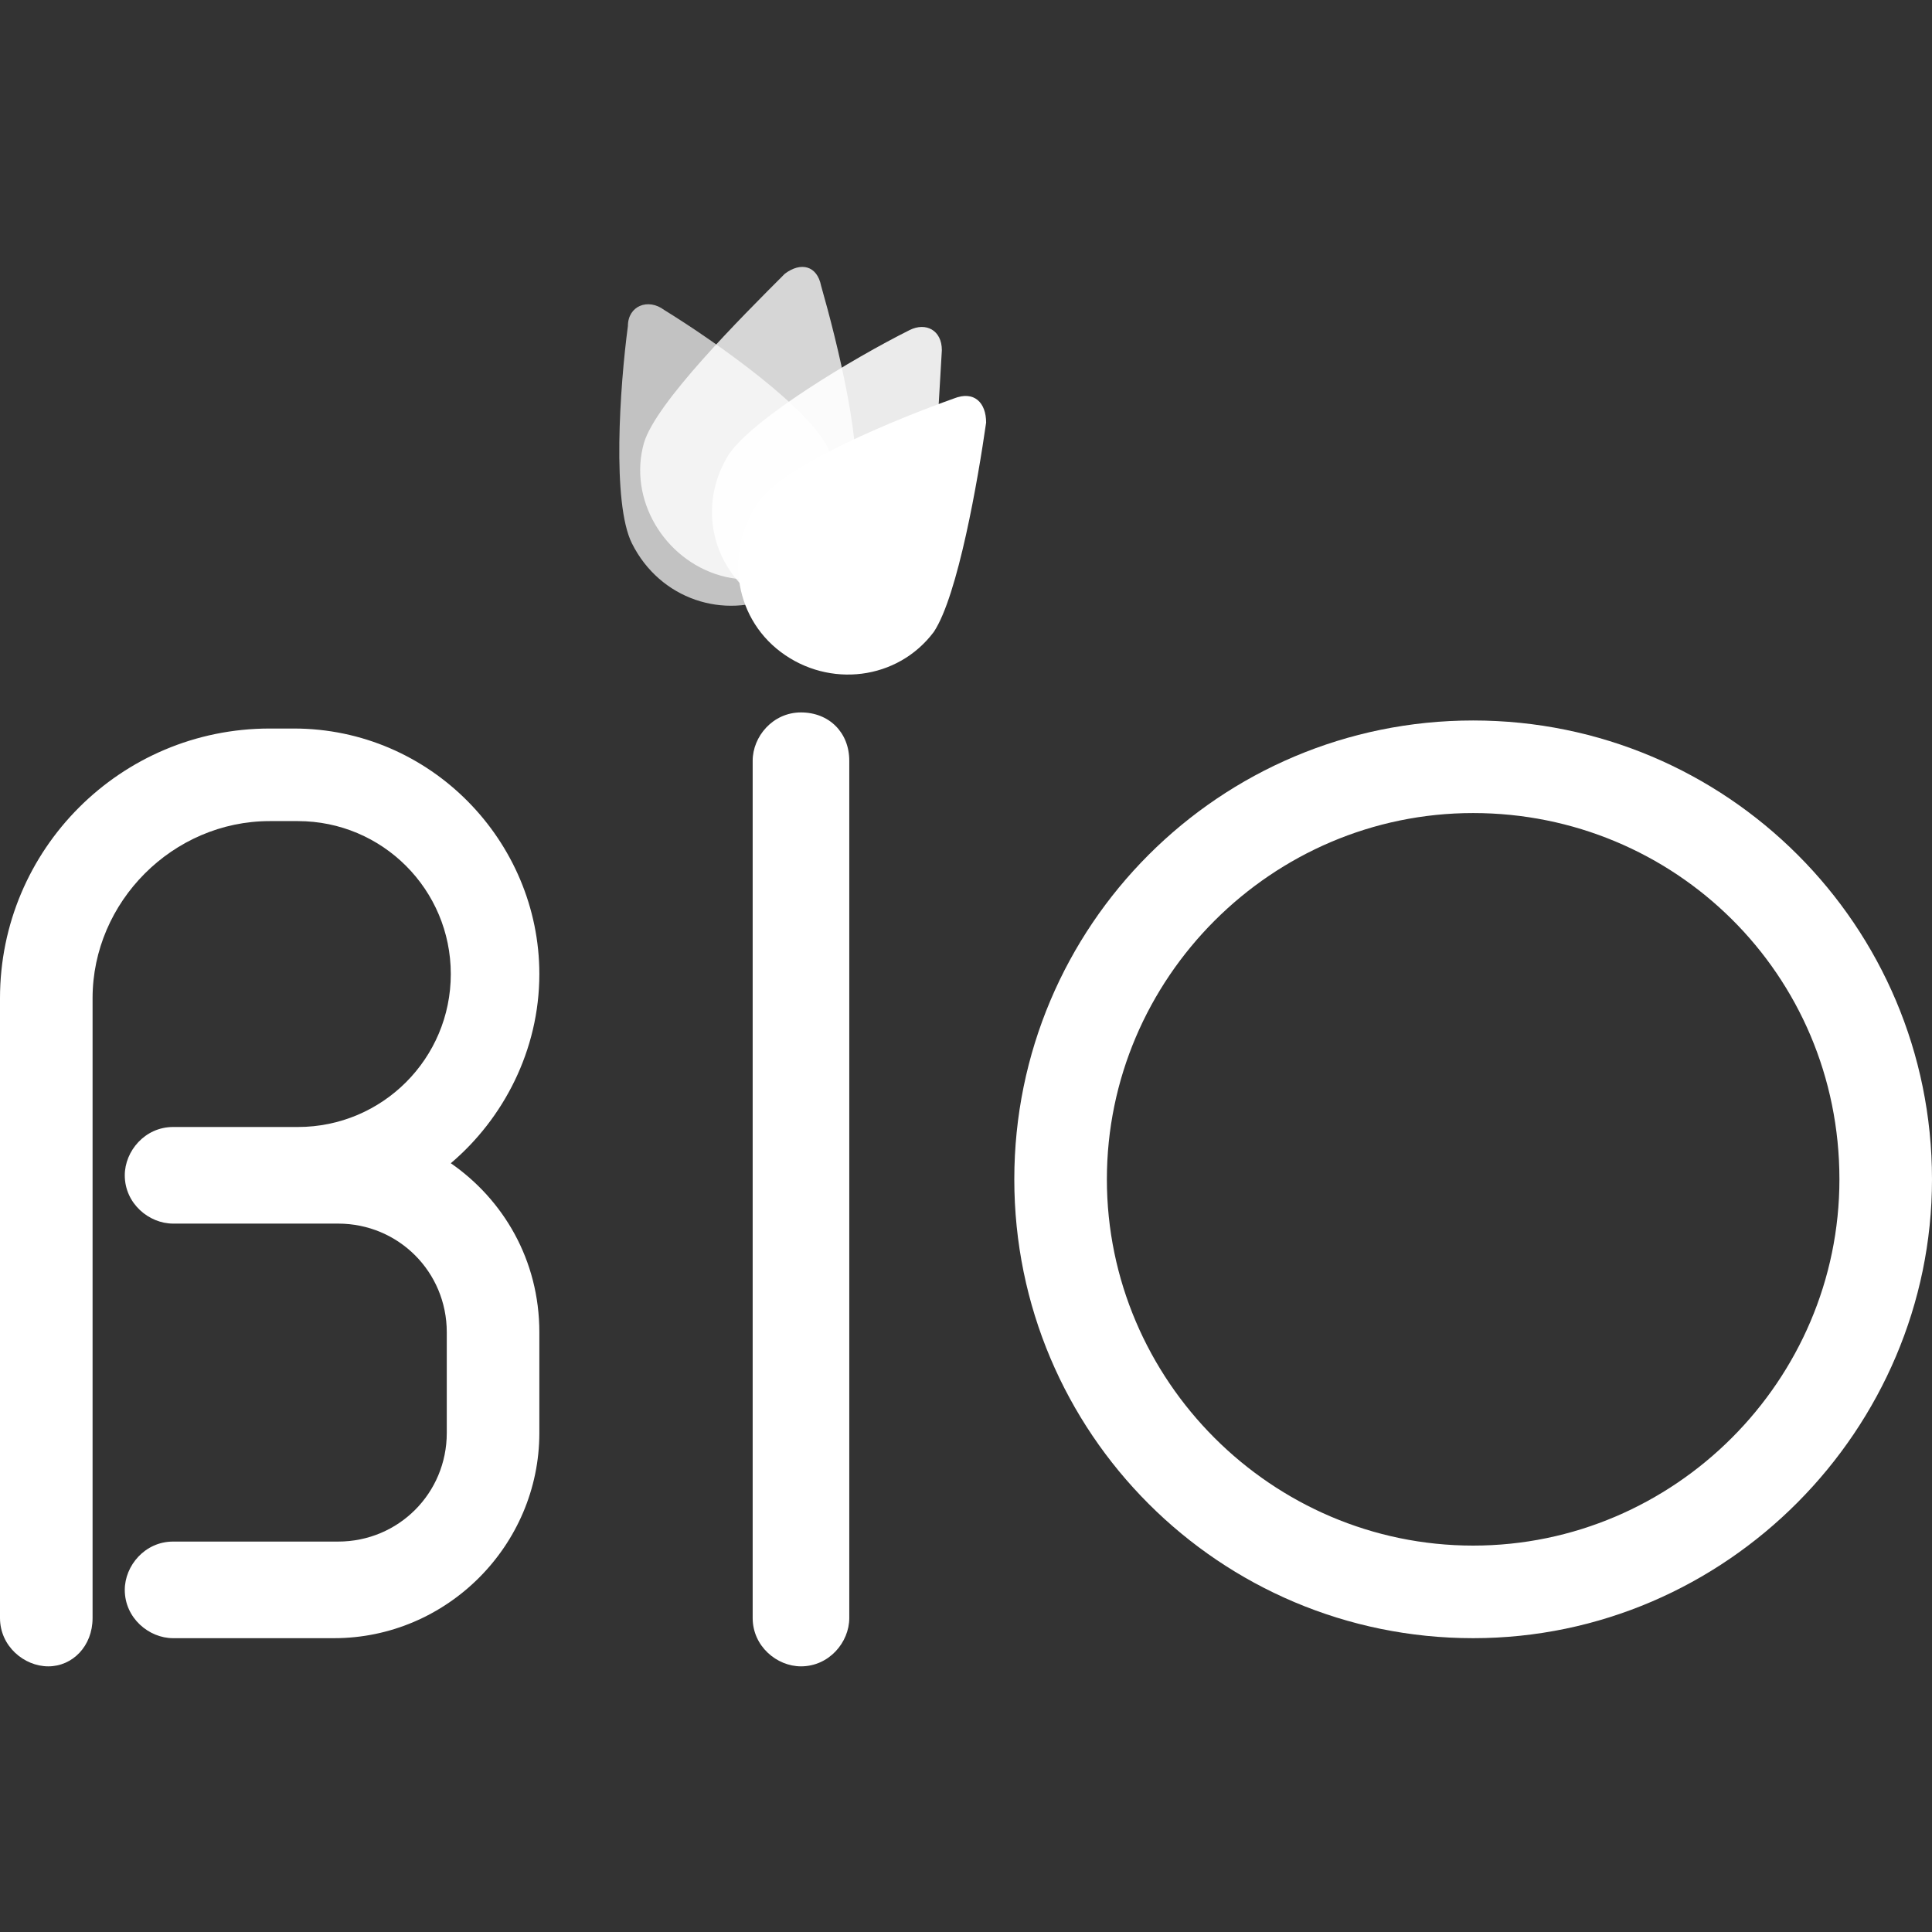 <?xml version="1.0" encoding="utf-8"?>
<!-- Generator: Adobe Illustrator 27.8.1, SVG Export Plug-In . SVG Version: 6.00 Build 0)  -->
<svg version="1.1" id="Calque_1" xmlns="http://www.w3.org/2000/svg" xmlns:xlink="http://www.w3.org/1999/xlink" x="0px" y="0px"
	 viewBox="0 0 48 48" style="enable-background:new 0 0 48 48;" xml:space="preserve">
<rect x="0" y="0" width="48" height="48" fill="#333333" stroke="none"/>
<style type="text/css">
	.st0{fill:#FFFFFF;}
	.st1{opacity:0.7;fill:#FFFFFF;enable-background:new    ;}
	.st2{opacity:0.8;fill:#FFFFFF;enable-background:new    ;}
	.st3{opacity:0.9;fill:#FFFFFF;enable-background:new    ;}
</style>
<g id="BIO">
	<g>
		<path class="st0" d="M1.2,41.4c-0.6,0-1.2-0.5-1.2-1.2V24.8c0-3.7,3-6.7,6.7-6.7h0.6c3.4,0,6.1,2.8,6.1,6.1c0,1.9-0.9,3.6-2.2,4.7
			c1.3,0.9,2.2,2.4,2.2,4.2v2.5c0,2.8-2.3,5.1-5.1,5.1h-4c-0.6,0-1.2-0.5-1.2-1.2c0-0.6,0.5-1.2,1.2-1.2h4.1c1.5,0,2.7-1.2,2.7-2.7
			v-2.5c0-1.5-1.2-2.7-2.7-2.7H4.3c-0.6,0-1.2-0.5-1.2-1.2c0-0.6,0.5-1.2,1.2-1.2h3.1c2.1,0,3.8-1.7,3.8-3.8s-1.7-3.8-3.8-3.8H6.7
			c-2.4,0-4.4,2-4.4,4.4v15.4C2.3,40.9,1.8,41.4,1.2,41.4z"/>
		<path class="st0" d="M19.9,41.4c-0.6,0-1.2-0.5-1.2-1.2V18.9c0-0.6,0.5-1.2,1.2-1.2s1.2,0.5,1.2,1.2v21.3
			C21.1,40.8,20.6,41.4,19.9,41.4z"/>
		<path class="st1" d="M20.6,11.2c0.6,1.3,0.1,2.9-1.3,3.6c-1.3,0.6-2.9,0.1-3.6-1.3c-0.5-1-0.3-3.9-0.1-5.4c0-0.5,0.5-0.7,0.9-0.4
			C17.8,8.5,20.2,10.2,20.6,11.2z"/>
		<path class="st2" d="M21.2,12.4c-0.4,1.4-1.9,2.3-3.3,1.9c-1.4-0.4-2.3-1.9-1.9-3.3c0.3-1,2.4-3.1,3.5-4.2
			c0.4-0.3,0.8-0.2,0.9,0.3C20.8,8.5,21.5,11.3,21.2,12.4z"/>
		<path class="st3" d="M22.7,14.1c-0.8,1.3-2.4,1.7-3.7,0.9c-1.3-0.8-1.7-2.4-0.9-3.7c0.6-0.9,3.1-2.4,4.5-3.1
			c0.4-0.2,0.8,0,0.8,0.5C23.3,10.3,23.2,13.2,22.7,14.1z"/>
		<path class="st0" d="M23.2,15.7c-0.9,1.2-2.6,1.4-3.8,0.5c-1.2-0.9-1.4-2.6-0.5-3.8c0.7-0.9,3.4-2,4.8-2.5
			c0.5-0.2,0.8,0.1,0.8,0.6C24.3,11.9,23.8,14.8,23.2,15.7z"/>
		<path class="st0" d="M36.6,40.7c-6.3,0-11.4-5.1-11.4-11.4s5.1-11.4,11.4-11.4S48,23,48,29.3C48,35.5,42.9,40.7,36.6,40.7z
			 M36.6,20.2c-5,0-9.1,4.1-9.1,9.1s4.1,9.1,9.1,9.1s9.1-4.1,9.1-9.1C45.7,24.2,41.6,20.2,36.6,20.2z"/>
	</g>
</g>
</svg>
